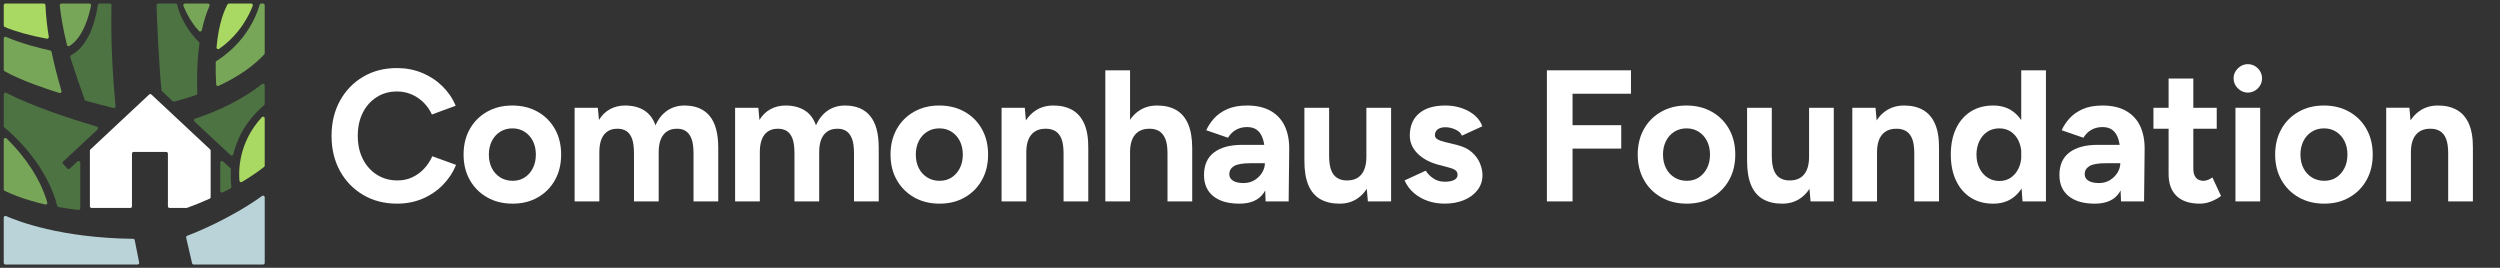 <?xml version="1.0" encoding="UTF-8"?>
<svg id="Layer_1" data-name="Layer 1" xmlns="http://www.w3.org/2000/svg" viewBox="0 0 2670 286">
  <rect x="0" y="0" width="2670" height="286" fill="#333333" stroke="none"/>
  <g>
    <path d="M244.52,3.8h23.74c1.23,0,2.08,1.23,1.65,2.38-3.36,8.85-12.96,29.94-35.9,46.01-1.23.86-2.9-.11-2.77-1.6,2.42-27.25,9.14-41.13,11.74-45.88.31-.56.9-.91,1.54-.91Z" style="fill: #a9d962; stroke-width: 0px;"/>
    <path d="M223.76,6.28c-3.55,7.97-6.23,16.8-8.23,26.03-.3,1.38-2.01,1.87-2.99.85-3.77-3.96-10.94-12.77-16.67-26.95-.47-1.15.39-2.41,1.63-2.41h24.65c1.28,0,2.12,1.31,1.6,2.48Z" style="fill: #78a658; stroke-width: 0px;"/>
    <path d="M106.26,3.8h11.06c.99,0,1.78.82,1.76,1.81-1.1,44.48,2.18,84.77,4.32,107.87.11,1.21-1,2.16-2.18,1.87-5.61-1.41-19.45-4.93-29.58-7.72-.55-.15-.99-.56-1.19-1.1-3.45-9.66-12.32-35.29-15.39-45.54-.24-.81.13-1.67.87-2.06,16.5-8.68,25.32-31.14,28.57-53.61.13-.87.86-1.52,1.74-1.52Z" style="fill: #4d7343; stroke-width: 0px;"/>
    <path d="M97.25,5.9c-2.11,10.56-8.23,33.96-23.04,43.24-1.01.63-2.35.09-2.64-1.07-4.4-17.48-6.75-32.88-7.75-42.33-.11-1.04.71-1.94,1.75-1.94h29.96c1.11,0,1.94,1.01,1.73,2.1Z" style="fill: #78a658; stroke-width: 0px;"/>
    <path d="M5.76,3.8h41.04c.94,0,1.71.74,1.75,1.69.49,11.35,1.73,22.62,3.55,33.81.19,1.2-.86,2.24-2.06,2.02-19.16-3.51-34.16-7.92-44.97-12.46-.65-.27-1.07-.91-1.07-1.62V5.56c0-.97.79-1.76,1.76-1.76Z" style="fill: #a9d962; stroke-width: 0px;"/>
    <path d="M6.45,39.43c17.22,7.46,37.36,12.33,47.25,14.48.68.15,1.2.68,1.34,1.36,2.92,14.09,6.59,28.06,10.61,41.88.39,1.35-.87,2.59-2.21,2.17-11.14-3.48-39.91-12.76-58.55-23.24-.55-.31-.89-.9-.89-1.53v-33.51c0-1.27,1.29-2.12,2.45-1.61Z" style="fill: #78a658; stroke-width: 0px;"/>
    <path d="M4,280.76v-48.38c0-1.27,1.29-2.12,2.46-1.62,12.73,5.51,58.11,23.32,135.7,24.3.84.01,1.55.61,1.71,1.43,1.53,7.98,3.11,15.96,4.76,23.91.23,1.09-.61,2.11-1.72,2.11H5.76c-.97,0-1.76-.79-1.76-1.76Z" style="fill: #bad3d9; stroke-width: 0px;"/>
    <path d="M282.03,178.31c-7.51,5.79-15.46,11.13-23.64,16.02-1.11.67-2.54-.05-2.66-1.34-.85-9.24-1.59-40.16,23.93-67.82,1.09-1.18,3.06-.42,3.06,1.18v50.55c0,.55-.25,1.06-.68,1.4Z" style="fill: #a9d962; stroke-width: 0px;"/>
    <path d="M282.24,58.14c-11.18,11.89-26.56,23.2-48.86,33.59-1.13.52-2.43-.25-2.51-1.49-.44-7.71-.65-15.67-.49-23.66.01-.6.33-1.16.85-1.47,5.74-3.49,34.93-22.48,46.13-60.05.22-.75.91-1.27,1.69-1.27h1.9c.97,0,1.76.79,1.76,1.76v51.38c0,.45-.17.88-.48,1.21Z" style="fill: #78a658; stroke-width: 0px;"/>
    <path d="M50.48,216.19c-6.91-24.08-22.93-48.31-43.49-68.4-1.11-1.09-2.99-.29-2.99,1.26v53.18c0,.68.39,1.3.99,1.59,17.41,8.37,36.3,13,43.41,14.57,1.3.29,2.44-.92,2.07-2.2Z" style="fill: #78a658; stroke-width: 0px;"/>
    <path d="M246.08,179.66l-7.87-7.27c-1.13-1.04-2.95-.24-2.95,1.29v30.31c0,1.31,1.38,2.16,2.55,1.57,2.81-1.41,5.6-2.86,8.38-4.34.64-.34,1-1.05.91-1.78-.76-6.08-.89-12.24-.46-18.37.04-.53-.16-1.05-.56-1.42Z" style="fill: #4d7343; stroke-width: 0px;"/>
    <path d="M207.68,129.75l38.57,35.98c.99.92,2.59.43,2.91-.88,1.33-5.49,3.12-10.87,5.35-16.02,6.11-14.13,15.91-26.56,27.59-36.52.39-.33.62-.82.62-1.34v-19.84c0-1.47-1.7-2.29-2.85-1.37-20.75,16.43-45.95,28.45-71.54,37.04-1.26.42-1.61,2.04-.63,2.95Z" style="fill: #4d7343; stroke-width: 0px;"/>
    <path d="M173.02,97.41l11.41,10.65c.44.41,1.07.57,1.65.42,7.9-2.07,15.74-4.43,23.46-7.11.73-.25,1.21-.96,1.18-1.73-.62-16.48-.23-35.2,2.32-53.22.08-.57-.12-1.14-.54-1.53-3.42-3.2-18.21-18.61-23.21-39.75-.19-.79-.9-1.34-1.71-1.34h-18.61c-.98,0-1.77.8-1.76,1.78.21,13.51,2.72,66.28,5.26,90.73.04.42.24.81.55,1.1Z" style="fill: #4d7343; stroke-width: 0px;"/>
    <path d="M82.77,172.39l-8.32,7.68c-.71.66-1.82.62-2.48-.09l-4.63-4.96c-.66-.71-.63-1.82.09-2.49l36.78-34.31c1-.93.61-2.59-.7-2.97-28.91-8.59-68.4-21.45-96.94-36.12-1.17-.6-2.56.25-2.56,1.56v33.97c0,.52.23,1,.62,1.34,38.88,33.08,52.31,67.15,56.5,83.85.17.67.72,1.18,1.4,1.3,7.05,1.24,14.13,2.26,21.24,3.08,1.04.12,1.96-.7,1.96-1.75v-48.81c0-1.53-1.83-2.33-2.95-1.29Z" style="fill: #4d7343; stroke-width: 0px;"/>
    <path d="M159.29,100.95l-62.71,58.64c-.36.33-.56.8-.56,1.29v59.46c0,.97.79,1.76,1.76,1.76h41.4c.97,0,1.76-.79,1.76-1.76v-56.32c0-.97.79-1.76,1.76-1.76h34.87c.97,0,1.76.79,1.76,1.76v56.32c0,.97.79,1.76,1.76,1.76h18.08c.21,0,.41-.04.61-.11,8.16-2.97,16.22-6.25,24.15-9.82.63-.28,1.04-.92,1.04-1.61v-49.69c0-.49-.2-.95-.56-1.29l-62.71-58.64c-.68-.63-1.73-.63-2.4,0Z" style="fill: #fff; stroke-width: 0px;"/>
    <path d="M198.81,253.86c1.33,5.85,5.2,22.44,6.34,27.3.19.8.9,1.36,1.71,1.36h74.1c.97,0,1.76-.79,1.76-1.76v-70.08c0-1.43-1.62-2.26-2.78-1.43-34.13,24.5-72.27,39.62-80.04,42.58-.82.31-1.28,1.17-1.09,2.03Z" style="fill: #bad3d9; stroke-width: 0px;"/>
  </g>
  <g>
    <path d="M452.8,180.3c-3.67,3.87-7.87,6.9-12.6,9.1-4.73,2.2-9.97,3.3-15.7,3.3-8.27,0-15.6-2.03-22-6.1-6.4-4.07-11.4-9.67-15-16.8-3.6-7.13-5.4-15.37-5.4-24.7s1.77-17.53,5.3-24.6c3.53-7.07,8.47-12.63,14.8-16.7,6.33-4.07,13.57-6.1,21.7-6.1,5.6,0,10.8,1.03,15.6,3.1,4.8,2.07,9.07,4.93,12.8,8.6,3.73,3.67,6.73,7.97,9,12.9l25.4-9.4c-3.33-7.87-8.1-14.83-14.3-20.9-6.2-6.07-13.43-10.8-21.7-14.2-8.27-3.4-17.2-5.1-26.8-5.1-13.6,0-25.63,3.1-36.1,9.3-10.47,6.2-18.7,14.73-24.7,25.6-6,10.87-9,23.37-9,37.5s3,26.63,9,37.5c6,10.87,14.27,19.4,24.8,25.6,10.53,6.2,22.6,9.3,36.2,9.3,9.73,0,18.73-1.73,27-5.2,8.27-3.47,15.5-8.33,21.7-14.6,6.2-6.27,10.97-13.47,14.3-21.6l-25.4-9.2c-2.27,5.07-5.23,9.53-8.9,13.4Z" style="fill: #fff; stroke-width: 0px;"/>
    <path d="M574.3,119.4c-7.87-4.47-16.93-6.7-27.2-6.7s-19.13,2.23-27,6.7c-7.87,4.47-14,10.63-18.4,18.5-4.4,7.87-6.6,16.93-6.6,27.2s2.23,19.33,6.7,27.2c4.47,7.87,10.63,14.03,18.5,18.5,7.87,4.47,16.93,6.7,27.2,6.7s19.1-2.23,26.9-6.7c7.8-4.47,13.9-10.63,18.3-18.5,4.4-7.87,6.6-16.93,6.6-27.2s-2.2-19.33-6.6-27.2c-4.4-7.87-10.53-14.03-18.4-18.5ZM569.1,179.6c-2.13,4.2-5.03,7.5-8.7,9.9-3.67,2.4-7.97,3.6-12.9,3.6s-9.33-1.2-13.2-3.6c-3.87-2.4-6.87-5.7-9-9.9-2.13-4.2-3.2-9.03-3.2-14.5s1.07-10.3,3.2-14.5c2.13-4.2,5.1-7.5,8.9-9.9s8.17-3.6,13.1-3.6,9.1,1.2,12.9,3.6,6.77,5.7,8.9,9.9c2.13,4.2,3.2,9.03,3.2,14.5s-1.07,10.3-3.2,14.5Z" style="fill: #fff; stroke-width: 0px;"/>
    <path d="M731.09,112.7c-7.07,0-13.27,1.83-18.6,5.5-5.33,3.67-9.47,8.9-12.4,15.7-2.53-7.2-6.57-12.53-12.1-16-5.53-3.47-12.37-5.2-20.5-5.2-5.87,0-11.2,1.3-16,3.9s-8.73,6.43-11.8,11.5l-1.2-13h-24.8v100h26.4v-52.4c0-8.4,1.7-14.73,5.1-19,3.4-4.27,8.3-6.33,14.7-6.2,3.47,0,6.5.83,9.1,2.5,2.6,1.67,4.6,4.37,6,8.1,1.4,3.73,2.1,9,2.1,15.8v51.2h26.4v-52.4c0-8.4,1.73-14.73,5.2-19,3.47-4.27,8.4-6.33,14.8-6.2,3.47,0,6.47.83,9,2.5,2.53,1.67,4.53,4.37,6,8.1,1.47,3.73,2.2,9,2.2,15.8v51.2h26.4v-57.2c0-15.33-3.07-26.7-9.2-34.1-6.13-7.4-15.07-11.1-26.8-11.1Z" style="fill: #fff; stroke-width: 0px;"/>
    <path d="M902.49,112.7c-7.07,0-13.27,1.83-18.6,5.5-5.33,3.67-9.47,8.9-12.4,15.7-2.53-7.2-6.57-12.53-12.1-16-5.53-3.47-12.37-5.2-20.5-5.2-5.87,0-11.2,1.3-16,3.9-4.8,2.6-8.73,6.43-11.8,11.5l-1.2-13h-24.8v100h26.4v-52.4c0-8.4,1.7-14.73,5.1-19,3.4-4.27,8.3-6.33,14.7-6.2,3.47,0,6.5.83,9.1,2.5,2.6,1.67,4.6,4.37,6,8.1,1.4,3.73,2.1,9,2.1,15.8v51.2h26.4v-52.4c0-8.4,1.73-14.73,5.2-19,3.47-4.27,8.4-6.33,14.8-6.2,3.47,0,6.47.83,9,2.5,2.53,1.67,4.53,4.37,6,8.1,1.47,3.73,2.2,9,2.2,15.8v51.2h26.4v-57.2c0-15.33-3.07-26.7-9.2-34.1-6.13-7.4-15.07-11.1-26.8-11.1Z" style="fill: #fff; stroke-width: 0px;"/>
    <path d="M1030.29,119.4c-7.87-4.47-16.93-6.7-27.2-6.7s-19.13,2.23-27,6.7c-7.87,4.47-14,10.63-18.4,18.5-4.4,7.87-6.6,16.93-6.6,27.2s2.23,19.33,6.7,27.2c4.47,7.87,10.63,14.03,18.5,18.5,7.87,4.47,16.93,6.7,27.2,6.7s19.1-2.23,26.9-6.7c7.8-4.47,13.9-10.63,18.3-18.5,4.4-7.87,6.6-16.93,6.6-27.2s-2.2-19.33-6.6-27.2c-4.4-7.87-10.53-14.03-18.4-18.5ZM1025.09,179.6c-2.13,4.2-5.03,7.5-8.7,9.9-3.67,2.4-7.97,3.6-12.9,3.6s-9.33-1.2-13.2-3.6c-3.87-2.4-6.87-5.7-9-9.9-2.13-4.2-3.2-9.03-3.2-14.5s1.07-10.3,3.2-14.5c2.13-4.2,5.1-7.5,8.9-9.9,3.8-2.4,8.17-3.6,13.1-3.6s9.1,1.2,12.9,3.6c3.8,2.4,6.77,5.7,8.9,9.9,2.13,4.2,3.2,9.03,3.2,14.5s-1.07,10.3-3.2,14.5Z" style="fill: #fff; stroke-width: 0px;"/>
    <path d="M1145.29,117.5c-5.6-3.2-12.33-4.8-20.2-4.8s-14.23,1.97-19.9,5.9c-3.73,2.59-6.89,5.94-9.52,10.02l-1.18-13.52h-24.8v100h26.4v-52.4c0-8.4,1.83-14.73,5.5-19,3.67-4.27,8.9-6.33,15.7-6.2,3.73,0,7,.83,9.8,2.5,2.8,1.67,4.97,4.37,6.5,8.1,1.53,3.73,2.3,9,2.3,15.8v51.2h26.4v-56.6c.13-10.67-1.27-19.37-4.2-26.1-2.93-6.73-7.2-11.7-12.8-14.9Z" style="fill: #fff; stroke-width: 0px;"/>
    <path d="M1256.19,117.5c-5.53-3.2-12.3-4.8-20.3-4.8s-14.23,1.97-19.9,5.9c-3.52,2.45-6.56,5.56-9.1,9.35v-52.85h-26.4v140h26.4v-52.4c0-8.4,1.83-14.73,5.5-19,3.67-4.27,8.9-6.33,15.7-6.2,3.73,0,7,.83,9.8,2.5,2.8,1.67,5,4.37,6.6,8.1,1.6,3.73,2.4,9,2.4,15.8v51.2h26.4v-56.6c0-10.67-1.47-19.37-4.4-26.1-2.93-6.73-7.17-11.7-12.7-14.9Z" style="fill: #fff; stroke-width: 0px;"/>
    <path d="M1357.19,118.5c-6.73-3.87-15.17-5.8-25.3-5.8-8.4,0-15.5,1.3-21.3,3.9s-10.5,5.93-14.1,10c-3.6,4.07-6.33,8.23-8.2,12.5l23.2,8c2.4-3.87,5.33-6.73,8.8-8.6,3.47-1.87,7.33-2.8,11.6-2.8,4.67,0,8.37,1.17,11.1,3.5,2.73,2.33,4.73,5.63,6,9.9.51,1.72.91,3.59,1.22,5.6h-23.52c-12.93,0-22.97,2.7-30.1,8.1-7.13,5.4-10.7,13.43-10.7,24.1,0,9.73,3.3,17.27,9.9,22.6,6.6,5.33,15.9,8,27.9,8s20.77-3.8,25.9-11.4c.58-.86,1.12-1.76,1.64-2.7l.46,11.7h24.6l.6-55.4c.13-9.6-1.43-17.9-4.7-24.9-3.27-7-8.27-12.43-15-16.3ZM1347.89,184.4c-2,3.27-4.7,5.93-8.1,8-3.4,2.07-7.3,3.1-11.7,3.1-4.8,0-8.53-.83-11.2-2.5-2.67-1.67-4-3.97-4-6.9,0-3.73,1.67-6.63,5-8.7,3.33-2.07,9.33-3.1,18-3.1h15c0,3.47-1,6.83-3,10.1Z" style="fill: #fff; stroke-width: 0px;"/>
    <path d="M1459.29,167.5c0,8.27-1.8,14.57-5.4,18.9-3.6,4.33-8.87,6.43-15.8,6.3-3.6,0-6.83-.83-9.7-2.5-2.87-1.67-5.07-4.4-6.6-8.2-1.53-3.8-2.3-9.03-2.3-15.7v-51.2h-26.4v56.6c0,10.67,1.43,19.37,4.3,26.1,2.87,6.73,7.1,11.7,12.7,14.9,5.6,3.2,12.4,4.8,20.4,4.8s14.2-1.97,19.8-5.9c3.66-2.57,6.8-5.89,9.43-9.94l1.17,13.44h24.8v-100h-26.4v52.4Z" style="fill: #fff; stroke-width: 0px;"/>
    <path d="M1571.98,162.6c-3.93-3.53-9.17-6.1-15.7-7.7l-13-3.2c-3.47-.8-6.13-1.77-8-2.9-1.87-1.13-2.8-2.57-2.8-4.3,0-2.67.97-4.77,2.9-6.3,1.93-1.53,4.7-2.3,8.3-2.3s7.2.83,10.8,2.5c3.6,1.67,5.87,3.83,6.8,6.5l21.8-10c-1.47-4.4-4.13-8.27-8-11.6-3.87-3.33-8.5-5.93-13.9-7.8-5.4-1.87-11.23-2.8-17.5-2.8-12.13,0-21.5,2.8-28.1,8.4s-9.9,13.53-9.9,23.8c0,7.2,2.77,13.57,8.3,19.1,5.53,5.53,13.1,9.57,22.7,12.1l9.2,2.4c3.33.8,5.97,1.77,7.9,2.9,1.93,1.13,2.9,2.9,2.9,5.3s-1.2,4.23-3.6,5.5c-2.4,1.27-5.8,1.9-10.2,1.9s-8.53-1.17-12-3.5c-3.47-2.33-6.2-5.1-8.2-8.3l-22.6,10.4c2.4,5.33,5.73,9.83,10,13.5,4.27,3.67,9.2,6.47,14.8,8.4,5.6,1.93,11.6,2.9,18,2.9,7.73,0,14.63-1.27,20.7-3.8,6.07-2.53,10.87-6.1,14.4-10.7,3.53-4.6,5.3-9.9,5.3-15.9,0-4.13-.9-8.37-2.7-12.7-1.8-4.33-4.67-8.27-8.6-11.8Z" style="fill: #fff; stroke-width: 0px;"/>
    <polygon points="1652.08 215.1 1679.48 215.1 1679.48 158.7 1731.48 158.7 1731.48 133.7 1679.48 133.7 1679.48 100.1 1741.88 100.1 1741.88 75.1 1652.08 75.1 1652.08 215.1" style="fill: #fff; stroke-width: 0px;"/>
    <path d="M1828.28,119.4c-7.87-4.47-16.93-6.7-27.2-6.7s-19.13,2.23-27,6.7c-7.87,4.47-14,10.63-18.4,18.5-4.4,7.87-6.6,16.93-6.6,27.2s2.23,19.33,6.7,27.2c4.47,7.87,10.63,14.03,18.5,18.5,7.87,4.47,16.93,6.7,27.2,6.7s19.1-2.23,26.9-6.7c7.8-4.47,13.9-10.63,18.3-18.5,4.4-7.87,6.6-16.93,6.6-27.2s-2.2-19.33-6.6-27.2c-4.4-7.87-10.53-14.03-18.4-18.5ZM1823.08,179.6c-2.13,4.2-5.03,7.5-8.7,9.9-3.67,2.4-7.97,3.6-12.9,3.6s-9.33-1.2-13.2-3.6c-3.87-2.4-6.87-5.7-9-9.9-2.13-4.2-3.2-9.03-3.2-14.5s1.07-10.3,3.2-14.5c2.13-4.2,5.1-7.5,8.9-9.9s8.17-3.6,13.1-3.6,9.1,1.2,12.9,3.6,6.77,5.7,8.9,9.9c2.13,4.2,3.2,9.03,3.2,14.5s-1.07,10.3-3.2,14.5Z" style="fill: #fff; stroke-width: 0px;"/>
    <path d="M1932.08,167.5c0,8.27-1.8,14.57-5.4,18.9-3.6,4.33-8.87,6.43-15.8,6.3-3.6,0-6.83-.83-9.7-2.5-2.87-1.67-5.07-4.4-6.6-8.2-1.53-3.8-2.3-9.03-2.3-15.7v-51.2h-26.4v56.6c0,10.67,1.43,19.37,4.3,26.1,2.87,6.73,7.1,11.7,12.7,14.9,5.6,3.2,12.4,4.8,20.4,4.8s14.2-1.97,19.8-5.9c3.66-2.57,6.8-5.89,9.43-9.94l1.17,13.44h24.8v-100h-26.4v52.4Z" style="fill: #fff; stroke-width: 0px;"/>
    <path d="M2053.87,117.5c-5.6-3.2-12.33-4.8-20.2-4.8s-14.23,1.97-19.9,5.9c-3.73,2.59-6.89,5.94-9.52,10.02l-1.18-13.52h-24.8v100h26.4v-52.4c0-8.4,1.83-14.73,5.5-19,3.67-4.27,8.9-6.33,15.7-6.2,3.73,0,7,.83,9.8,2.5,2.8,1.67,4.97,4.37,6.5,8.1,1.53,3.73,2.3,9,2.3,15.8v51.2h26.4v-56.6c.13-10.67-1.27-19.37-4.2-26.1-2.93-6.73-7.2-11.7-12.8-14.9Z" style="fill: #fff; stroke-width: 0px;"/>
    <path d="M2158.67,128.33c-2.44-3.66-5.33-6.75-8.7-9.23-5.8-4.27-12.9-6.4-21.3-6.4-9.2,0-17.17,2.13-23.9,6.4-6.73,4.27-11.97,10.3-15.7,18.1-3.73,7.8-5.6,17.1-5.6,27.9s1.87,19.93,5.6,27.8c3.73,7.87,8.97,13.93,15.7,18.2,6.73,4.27,14.7,6.4,23.9,6.4,8.4,0,15.5-2.13,21.3-6.4,3.53-2.6,6.54-5.87,9.06-9.8l1.04,13.8h25V75.1h-26.4v53.23ZM2147.57,189.7c-3.53,2.4-7.57,3.6-12.1,3.6-4.8,0-9.03-1.2-12.7-3.6-3.67-2.4-6.57-5.73-8.7-10-2.13-4.27-3.2-9.13-3.2-14.6s1.07-10.33,3.2-14.6c2.13-4.27,5-7.57,8.6-9.9,3.6-2.33,7.8-3.5,12.6-3.5s8.77,1.17,12.3,3.5c3.53,2.33,6.3,5.63,8.3,9.9,1.49,3.17,2.42,6.68,2.8,10.51v8.18c-.38,3.84-1.31,7.34-2.8,10.51-2,4.27-4.77,7.6-8.3,10Z" style="fill: #fff; stroke-width: 0px;"/>
    <path d="M2270.77,118.5c-6.73-3.87-15.17-5.8-25.3-5.8-8.4,0-15.5,1.3-21.3,3.9-5.8,2.6-10.5,5.93-14.1,10-3.6,4.07-6.33,8.23-8.2,12.5l23.2,8c2.4-3.87,5.33-6.73,8.8-8.6,3.47-1.87,7.33-2.8,11.6-2.8,4.67,0,8.37,1.17,11.1,3.5,2.73,2.33,4.73,5.63,6,9.9.51,1.72.91,3.59,1.22,5.6h-23.52c-12.93,0-22.97,2.7-30.1,8.1-7.13,5.4-10.7,13.43-10.7,24.1,0,9.73,3.3,17.27,9.9,22.6,6.6,5.33,15.9,8,27.9,8s20.77-3.8,25.9-11.4c.58-.86,1.12-1.76,1.64-2.7l.46,11.7h24.6l.6-55.4c.13-9.6-1.43-17.9-4.7-24.9-3.27-7-8.27-12.43-15-16.3ZM2261.47,184.4c-2,3.27-4.7,5.93-8.1,8-3.4,2.07-7.3,3.1-11.7,3.1-4.8,0-8.53-.83-11.2-2.5-2.67-1.67-4-3.97-4-6.9,0-3.73,1.67-6.63,5-8.7,3.33-2.07,9.33-3.1,18-3.1h15c0,3.47-1,6.83-3,10.1Z" style="fill: #fff; stroke-width: 0px;"/>
    <path d="M2357.87,192.2c-1.6.6-3.07.9-4.4.9-3.6,0-6.33-1.1-8.2-3.3-1.87-2.2-2.8-5.43-2.8-9.7v-42.6h25v-22.4h-25v-31.2h-26.4v31.2h-16.2v22.4h16.2v48.4c0,10.13,2.83,17.93,8.5,23.4,5.67,5.47,14.03,8.2,25.1,8.2,3.87,0,7.77-.77,11.7-2.3,3.93-1.53,7.5-3.5,10.7-5.9l-9.2-19.8c-1.73,1.2-3.4,2.1-5,2.7Z" style="fill: #fff; stroke-width: 0px;"/>
    <path d="M2400.67,68.5c-4,0-7.53,1.5-10.6,4.5-3.07,3-4.6,6.57-4.6,10.7s1.53,7.7,4.6,10.7c3.07,3,6.6,4.5,10.6,4.5s7.7-1.5,10.7-4.5,4.5-6.57,4.5-10.7-1.5-7.7-4.5-10.7-6.57-4.5-10.7-4.5Z" style="fill: #fff; stroke-width: 0px;"/>
    <rect x="2387.47" y="115.1" width="26.4" height="100" style="fill: #fff; stroke-width: 0px;"/>
    <path d="M2509.07,119.4c-7.87-4.47-16.93-6.7-27.2-6.7s-19.13,2.23-27,6.7c-7.87,4.47-14,10.63-18.4,18.5-4.4,7.87-6.6,16.93-6.6,27.2s2.23,19.33,6.7,27.2c4.47,7.87,10.63,14.03,18.5,18.5,7.87,4.47,16.93,6.7,27.2,6.7s19.1-2.23,26.9-6.7c7.8-4.47,13.9-10.63,18.3-18.5,4.4-7.87,6.6-16.93,6.6-27.2s-2.2-19.33-6.6-27.2c-4.4-7.87-10.53-14.03-18.4-18.5ZM2503.87,179.6c-2.13,4.2-5.03,7.5-8.7,9.9-3.67,2.4-7.97,3.6-12.9,3.6s-9.33-1.2-13.2-3.6c-3.87-2.4-6.87-5.7-9-9.9-2.13-4.2-3.2-9.03-3.2-14.5s1.07-10.3,3.2-14.5c2.13-4.2,5.1-7.5,8.9-9.9,3.8-2.4,8.17-3.6,13.1-3.6s9.1,1.2,12.9,3.6c3.8,2.4,6.77,5.7,8.9,9.9,2.13,4.2,3.2,9.03,3.2,14.5s-1.07,10.3-3.2,14.5Z" style="fill: #fff; stroke-width: 0px;"/>
    <path d="M2636.86,132.4c-2.93-6.73-7.2-11.7-12.8-14.9-5.6-3.2-12.33-4.8-20.2-4.8s-14.23,1.97-19.9,5.9c-3.73,2.59-6.89,5.94-9.52,10.02l-1.18-13.52h-24.8v100h26.4v-52.4c0-8.4,1.83-14.73,5.5-19,3.67-4.27,8.9-6.33,15.7-6.2,3.73,0,7,.83,9.8,2.5,2.8,1.67,4.97,4.37,6.5,8.1,1.53,3.73,2.3,9,2.3,15.8v51.2h26.4v-56.6c.13-10.67-1.27-19.37-4.2-26.1Z" style="fill: #fff; stroke-width: 0px;"/>
  </g>
</svg>